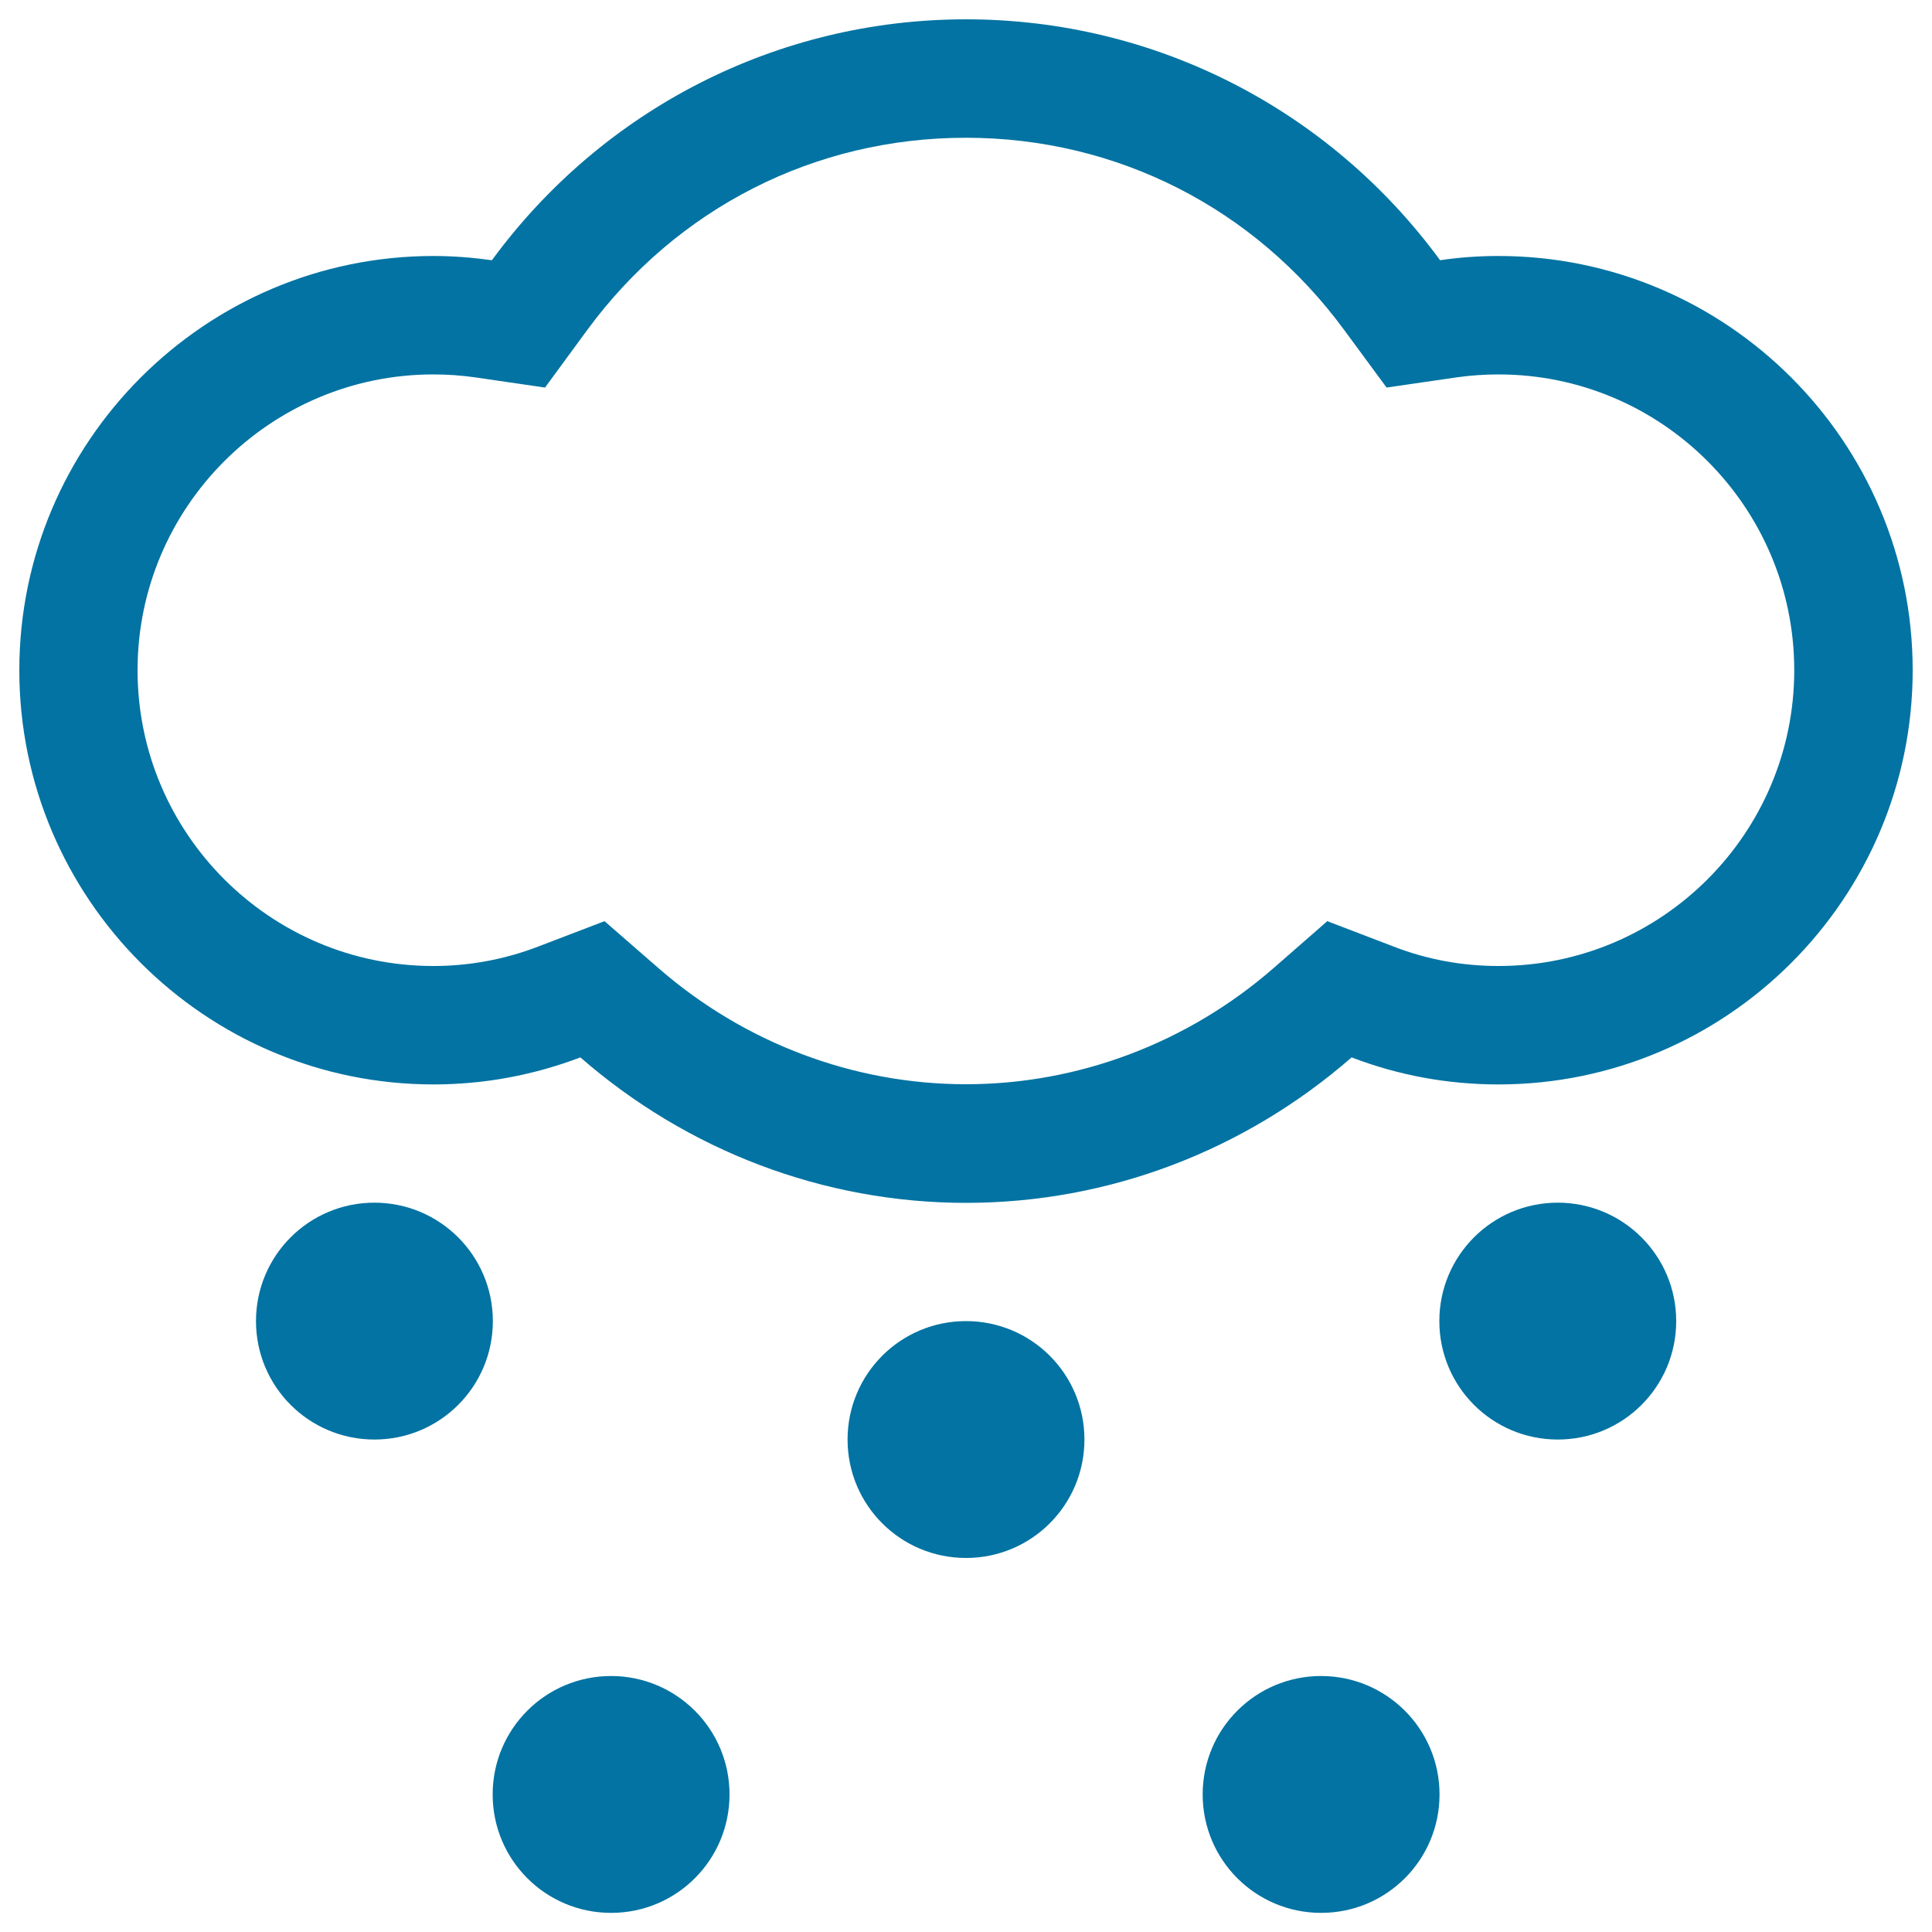 <svg xmlns="http://www.w3.org/2000/svg" viewBox="0 0 1000 1000" style="fill:#0273a2">
<title>Weather Cloud SVG icon</title>
<g><path d="M775.6,132.5c-10.2,0-20.2,0.7-30.2,2.2C688.2,56.7,598,10,500,10c-98,0-188.2,46.7-245.4,124.7c-10-1.4-20.1-2.2-30.2-2.2C106.2,132.5,10,228.7,10,346.9s96.2,214.4,214.4,214.4c26.2,0,51.8-4.8,76-14c55.4,48.3,125.9,75.3,199.6,75.3c73.8,0,144.2-27,199.6-75.3c24.2,9.3,49.8,14,76,14c118.2,0,214.4-96.2,214.4-214.4S893.8,132.5,775.6,132.5z M775.6,500c-18.6,0-36.8-3.3-54.1-10l-34.5-13.2L659.3,501c-44.5,38.8-101.1,60.2-159.3,60.2c-58.3,0-114.8-21.4-159.3-60.2l-27.8-24.2L278.4,490c-17.2,6.6-35.5,10-54.1,10c-84.5,0-153.1-68.7-153.1-153.1s68.7-153.1,153.1-153.1c7.3,0,14.4,0.5,21.5,1.5l36.3,5.3l21.7-29.6c46.5-63.4,118-99.7,196.1-99.7c78.1,0,149.5,36.3,196,99.7l21.8,29.6l36.4-5.3c7.1-1,14.2-1.5,21.5-1.5c84.5,0,153.1,68.7,153.1,153.1S860.1,500,775.6,500z M193.8,622.5c-33.9,0-61.3,27.4-61.3,61.3s27.4,61.3,61.3,61.3s61.3-27.4,61.3-61.3S227.6,622.5,193.8,622.5z M500,683.8c-33.9,0-61.3,27.4-61.3,61.3s27.4,61.3,61.3,61.3c33.9,0,61.3-27.4,61.3-61.3S533.9,683.8,500,683.8z M806.3,622.5c-33.9,0-61.3,27.4-61.3,61.3s27.4,61.3,61.3,61.3s61.3-27.4,61.3-61.3S840.1,622.5,806.3,622.5z M683.8,867.5c-33.9,0-61.3,27.4-61.3,61.3s27.4,61.3,61.3,61.3s61.3-27.4,61.3-61.3S717.6,867.5,683.8,867.5z M316.3,867.5c-33.9,0-61.3,27.4-61.3,61.3s27.4,61.3,61.3,61.3s61.3-27.4,61.3-61.3S350.1,867.5,316.3,867.5z"/></g>
</svg>